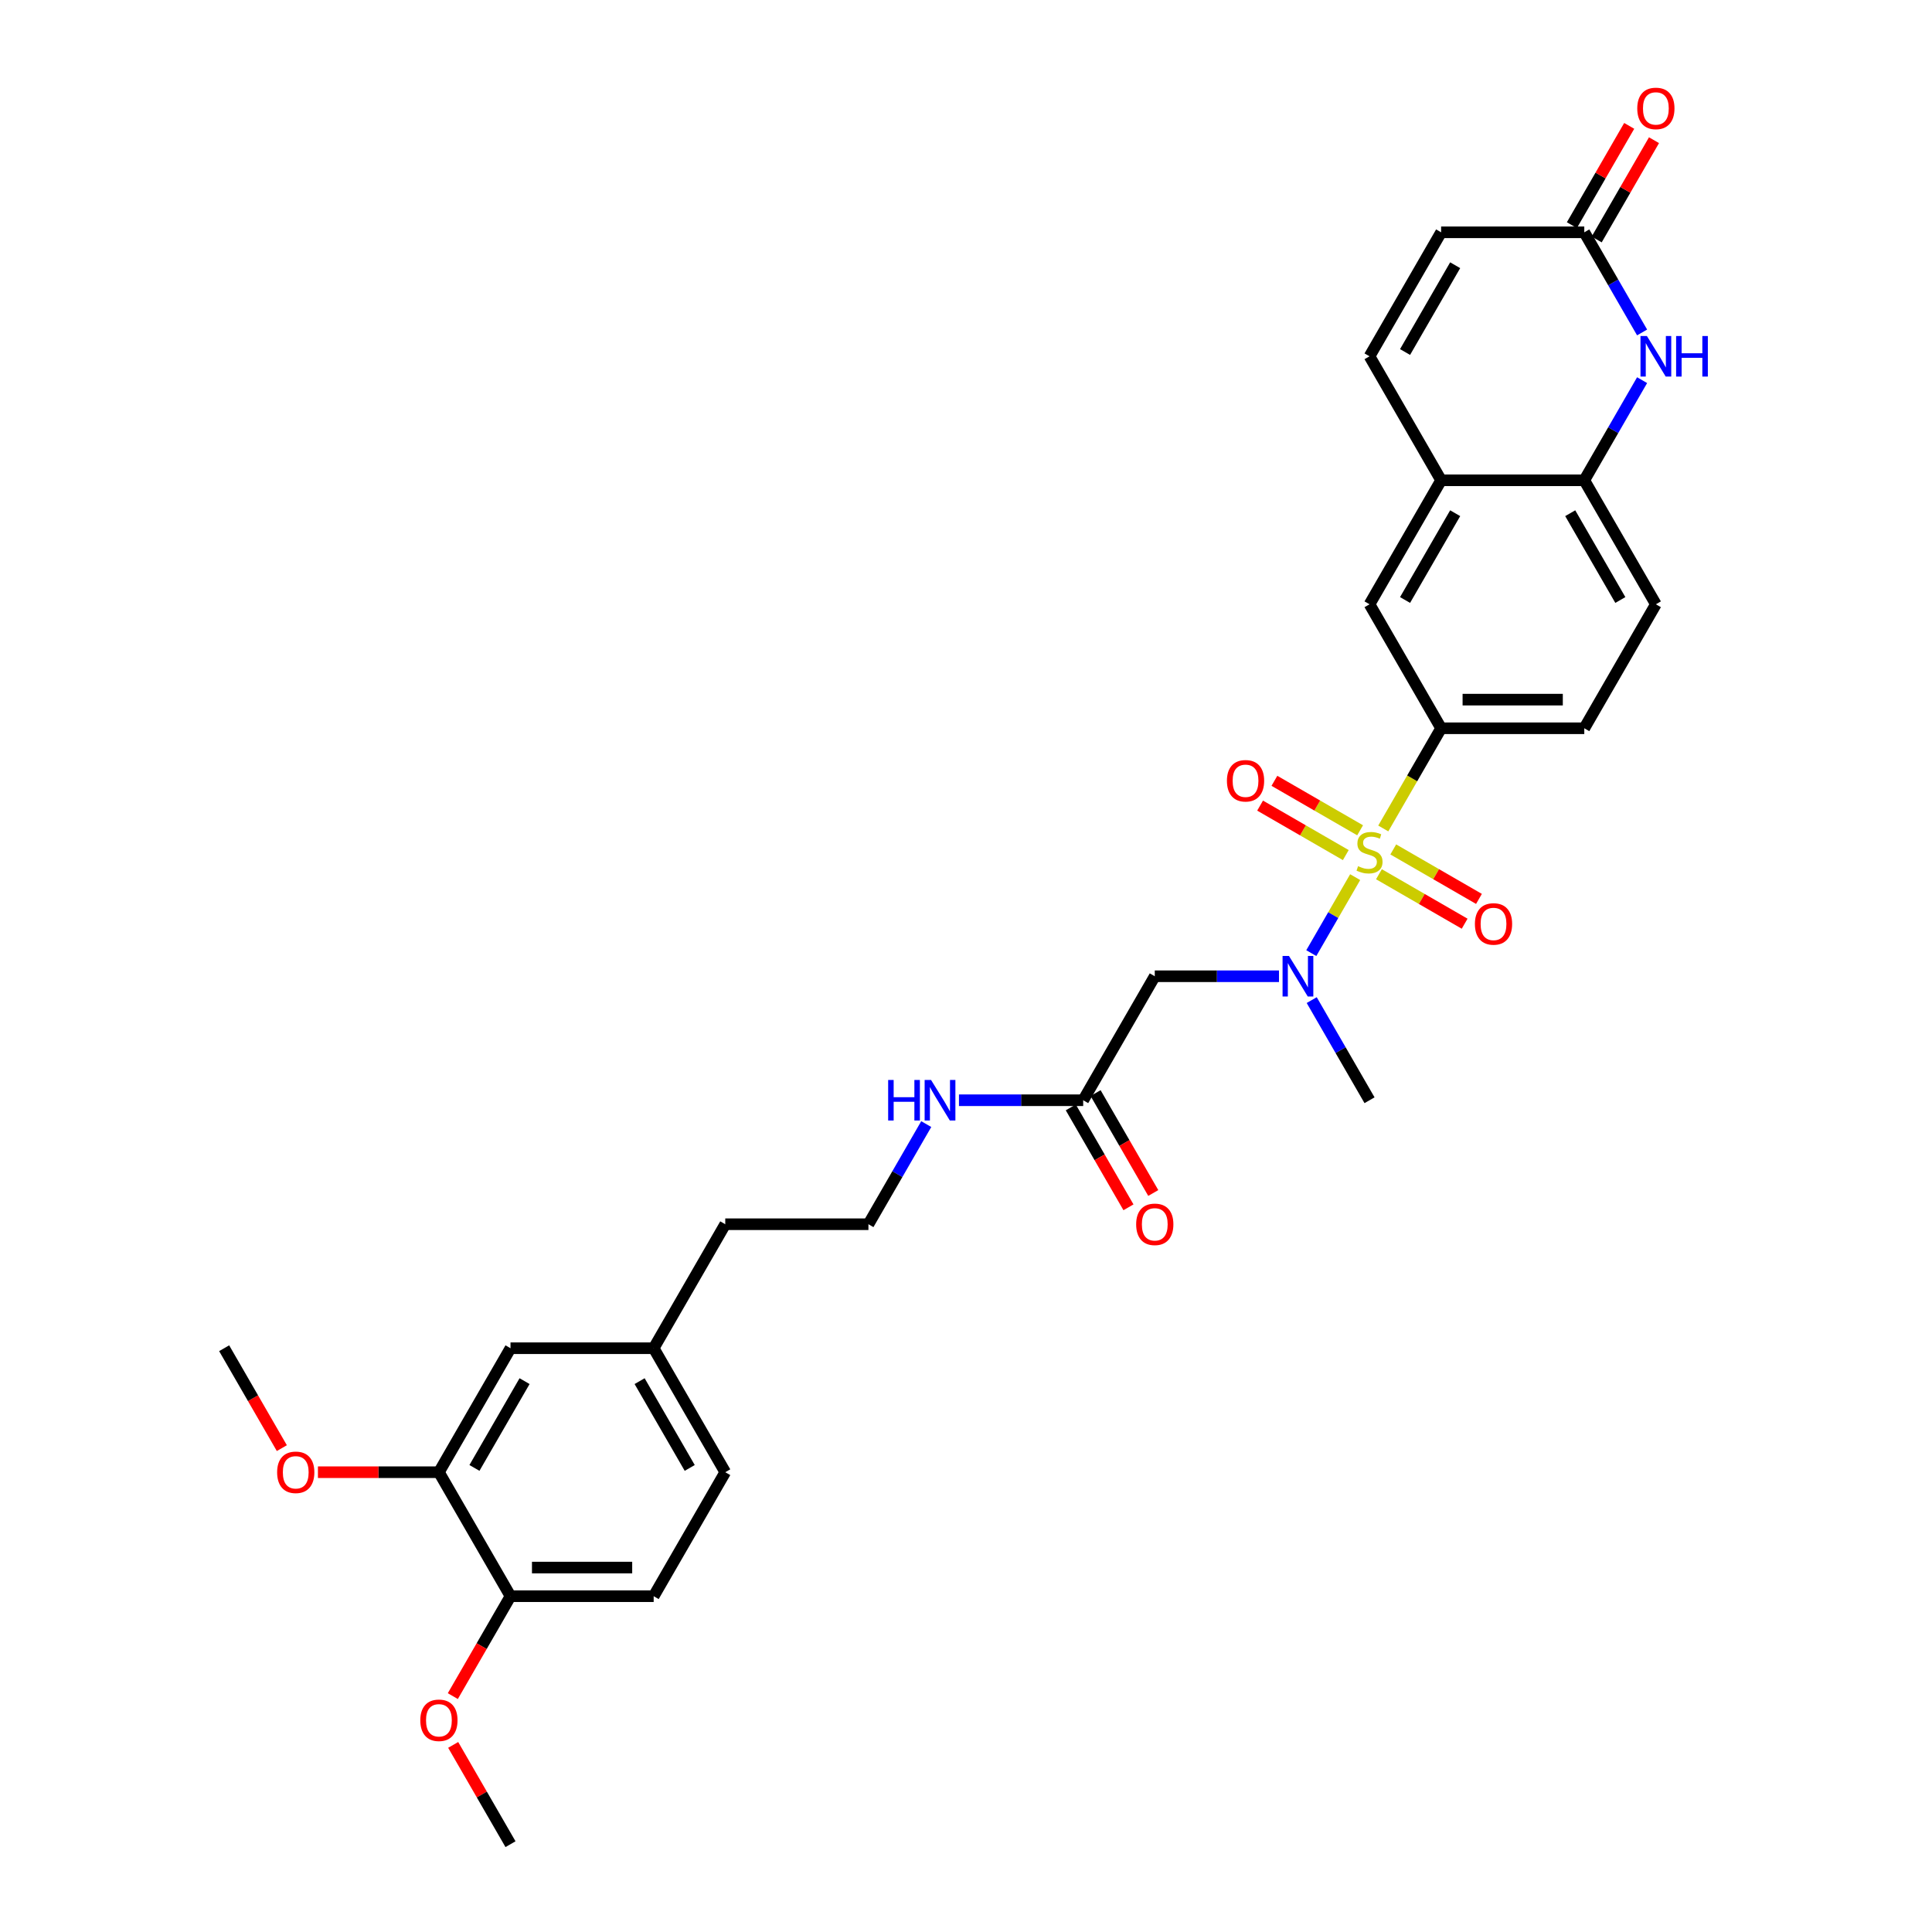 <?xml version='1.0' encoding='iso-8859-1'?>
<svg version='1.1' baseProfile='full'
              xmlns='http://www.w3.org/2000/svg'
                      xmlns:rdkit='http://www.rdkit.org/xml'
                      xmlns:xlink='http://www.w3.org/1999/xlink'
                  xml:space='preserve'
width='1000px' height='1000px' viewBox='0 0 1000 1000'>
<!-- END OF HEADER -->
<rect style='opacity:1.0;fill:#FFFFFF;stroke:none' width='1000' height='1000' x='0' y='0'> </rect>
<path class='bond-0' d='M 701.43,454.008 L 690.078,473.67' style='fill:none;fill-rule:evenodd;stroke:#CCCC00;stroke-width:6px;stroke-linecap:butt;stroke-linejoin:miter;stroke-opacity:1' />
<path class='bond-0' d='M 690.078,473.67 L 678.726,493.332' style='fill:none;fill-rule:evenodd;stroke:#0000FF;stroke-width:6px;stroke-linecap:butt;stroke-linejoin:miter;stroke-opacity:1' />
<path class='bond-1' d='M 715.977,428.813 L 730.948,402.882' style='fill:none;fill-rule:evenodd;stroke:#CCCC00;stroke-width:6px;stroke-linecap:butt;stroke-linejoin:miter;stroke-opacity:1' />
<path class='bond-1' d='M 730.948,402.882 L 745.918,376.952' style='fill:none;fill-rule:evenodd;stroke:#000000;stroke-width:6px;stroke-linecap:butt;stroke-linejoin:miter;stroke-opacity:1' />
<path class='bond-10' d='M 703.99,429.757 L 681.811,416.952' style='fill:none;fill-rule:evenodd;stroke:#CCCC00;stroke-width:6px;stroke-linecap:butt;stroke-linejoin:miter;stroke-opacity:1' />
<path class='bond-10' d='M 681.811,416.952 L 659.633,404.147' style='fill:none;fill-rule:evenodd;stroke:#FF0000;stroke-width:6px;stroke-linecap:butt;stroke-linejoin:miter;stroke-opacity:1' />
<path class='bond-10' d='M 696.579,442.592 L 674.401,429.787' style='fill:none;fill-rule:evenodd;stroke:#CCCC00;stroke-width:6px;stroke-linecap:butt;stroke-linejoin:miter;stroke-opacity:1' />
<path class='bond-10' d='M 674.401,429.787 L 652.222,416.983' style='fill:none;fill-rule:evenodd;stroke:#FF0000;stroke-width:6px;stroke-linecap:butt;stroke-linejoin:miter;stroke-opacity:1' />
<path class='bond-11' d='M 713.742,452.501 L 735.92,465.306' style='fill:none;fill-rule:evenodd;stroke:#CCCC00;stroke-width:6px;stroke-linecap:butt;stroke-linejoin:miter;stroke-opacity:1' />
<path class='bond-11' d='M 735.92,465.306 L 758.099,478.111' style='fill:none;fill-rule:evenodd;stroke:#FF0000;stroke-width:6px;stroke-linecap:butt;stroke-linejoin:miter;stroke-opacity:1' />
<path class='bond-11' d='M 721.152,439.666 L 743.331,452.47' style='fill:none;fill-rule:evenodd;stroke:#CCCC00;stroke-width:6px;stroke-linecap:butt;stroke-linejoin:miter;stroke-opacity:1' />
<path class='bond-11' d='M 743.331,452.47 L 765.51,465.275' style='fill:none;fill-rule:evenodd;stroke:#FF0000;stroke-width:6px;stroke-linecap:butt;stroke-linejoin:miter;stroke-opacity:1' />
<path class='bond-3' d='M 662.002,505.306 L 629.855,505.306' style='fill:none;fill-rule:evenodd;stroke:#0000FF;stroke-width:6px;stroke-linecap:butt;stroke-linejoin:miter;stroke-opacity:1' />
<path class='bond-3' d='M 629.855,505.306 L 597.708,505.306' style='fill:none;fill-rule:evenodd;stroke:#000000;stroke-width:6px;stroke-linecap:butt;stroke-linejoin:miter;stroke-opacity:1' />
<path class='bond-27' d='M 678.941,517.652 L 693.903,543.567' style='fill:none;fill-rule:evenodd;stroke:#0000FF;stroke-width:6px;stroke-linecap:butt;stroke-linejoin:miter;stroke-opacity:1' />
<path class='bond-27' d='M 693.903,543.567 L 708.866,569.483' style='fill:none;fill-rule:evenodd;stroke:#000000;stroke-width:6px;stroke-linecap:butt;stroke-linejoin:miter;stroke-opacity:1' />
<path class='bond-9' d='M 745.918,376.952 L 708.866,312.775' style='fill:none;fill-rule:evenodd;stroke:#000000;stroke-width:6px;stroke-linecap:butt;stroke-linejoin:miter;stroke-opacity:1' />
<path class='bond-15' d='M 745.918,376.952 L 820.024,376.952' style='fill:none;fill-rule:evenodd;stroke:#000000;stroke-width:6px;stroke-linecap:butt;stroke-linejoin:miter;stroke-opacity:1' />
<path class='bond-15' d='M 757.034,362.131 L 808.908,362.131' style='fill:none;fill-rule:evenodd;stroke:#000000;stroke-width:6px;stroke-linecap:butt;stroke-linejoin:miter;stroke-opacity:1' />
<path class='bond-2' d='M 849.948,196.767 L 834.986,222.682' style='fill:none;fill-rule:evenodd;stroke:#0000FF;stroke-width:6px;stroke-linecap:butt;stroke-linejoin:miter;stroke-opacity:1' />
<path class='bond-2' d='M 834.986,222.682 L 820.024,248.598' style='fill:none;fill-rule:evenodd;stroke:#000000;stroke-width:6px;stroke-linecap:butt;stroke-linejoin:miter;stroke-opacity:1' />
<path class='bond-4' d='M 849.948,172.075 L 834.986,146.159' style='fill:none;fill-rule:evenodd;stroke:#0000FF;stroke-width:6px;stroke-linecap:butt;stroke-linejoin:miter;stroke-opacity:1' />
<path class='bond-4' d='M 834.986,146.159 L 820.024,120.243' style='fill:none;fill-rule:evenodd;stroke:#000000;stroke-width:6px;stroke-linecap:butt;stroke-linejoin:miter;stroke-opacity:1' />
<path class='bond-8' d='M 597.708,505.306 L 560.655,569.483' style='fill:none;fill-rule:evenodd;stroke:#000000;stroke-width:6px;stroke-linecap:butt;stroke-linejoin:miter;stroke-opacity:1' />
<path class='bond-17' d='M 826.441,123.949 L 841.275,98.255' style='fill:none;fill-rule:evenodd;stroke:#000000;stroke-width:6px;stroke-linecap:butt;stroke-linejoin:miter;stroke-opacity:1' />
<path class='bond-17' d='M 841.275,98.255 L 856.109,72.562' style='fill:none;fill-rule:evenodd;stroke:#FF0000;stroke-width:6px;stroke-linecap:butt;stroke-linejoin:miter;stroke-opacity:1' />
<path class='bond-17' d='M 813.606,116.538 L 828.44,90.845' style='fill:none;fill-rule:evenodd;stroke:#000000;stroke-width:6px;stroke-linecap:butt;stroke-linejoin:miter;stroke-opacity:1' />
<path class='bond-17' d='M 828.44,90.845 L 843.274,65.152' style='fill:none;fill-rule:evenodd;stroke:#FF0000;stroke-width:6px;stroke-linecap:butt;stroke-linejoin:miter;stroke-opacity:1' />
<path class='bond-32' d='M 820.024,120.243 L 745.918,120.243' style='fill:none;fill-rule:evenodd;stroke:#000000;stroke-width:6px;stroke-linecap:butt;stroke-linejoin:miter;stroke-opacity:1' />
<path class='bond-5' d='M 820.024,248.598 L 857.076,312.775' style='fill:none;fill-rule:evenodd;stroke:#000000;stroke-width:6px;stroke-linecap:butt;stroke-linejoin:miter;stroke-opacity:1' />
<path class='bond-5' d='M 812.746,265.635 L 838.683,310.559' style='fill:none;fill-rule:evenodd;stroke:#000000;stroke-width:6px;stroke-linecap:butt;stroke-linejoin:miter;stroke-opacity:1' />
<path class='bond-31' d='M 820.024,248.598 L 745.918,248.598' style='fill:none;fill-rule:evenodd;stroke:#000000;stroke-width:6px;stroke-linecap:butt;stroke-linejoin:miter;stroke-opacity:1' />
<path class='bond-6' d='M 745.918,248.598 L 708.866,312.775' style='fill:none;fill-rule:evenodd;stroke:#000000;stroke-width:6px;stroke-linecap:butt;stroke-linejoin:miter;stroke-opacity:1' />
<path class='bond-6' d='M 753.196,265.635 L 727.259,310.559' style='fill:none;fill-rule:evenodd;stroke:#000000;stroke-width:6px;stroke-linecap:butt;stroke-linejoin:miter;stroke-opacity:1' />
<path class='bond-7' d='M 745.918,248.598 L 708.866,184.421' style='fill:none;fill-rule:evenodd;stroke:#000000;stroke-width:6px;stroke-linecap:butt;stroke-linejoin:miter;stroke-opacity:1' />
<path class='bond-12' d='M 708.866,184.421 L 745.918,120.243' style='fill:none;fill-rule:evenodd;stroke:#000000;stroke-width:6px;stroke-linecap:butt;stroke-linejoin:miter;stroke-opacity:1' />
<path class='bond-12' d='M 727.259,182.205 L 753.196,137.281' style='fill:none;fill-rule:evenodd;stroke:#000000;stroke-width:6px;stroke-linecap:butt;stroke-linejoin:miter;stroke-opacity:1' />
<path class='bond-19' d='M 554.237,573.188 L 569.166,599.045' style='fill:none;fill-rule:evenodd;stroke:#000000;stroke-width:6px;stroke-linecap:butt;stroke-linejoin:miter;stroke-opacity:1' />
<path class='bond-19' d='M 569.166,599.045 L 584.094,624.901' style='fill:none;fill-rule:evenodd;stroke:#FF0000;stroke-width:6px;stroke-linecap:butt;stroke-linejoin:miter;stroke-opacity:1' />
<path class='bond-19' d='M 567.073,565.778 L 582.001,591.634' style='fill:none;fill-rule:evenodd;stroke:#000000;stroke-width:6px;stroke-linecap:butt;stroke-linejoin:miter;stroke-opacity:1' />
<path class='bond-19' d='M 582.001,591.634 L 596.929,617.49' style='fill:none;fill-rule:evenodd;stroke:#FF0000;stroke-width:6px;stroke-linecap:butt;stroke-linejoin:miter;stroke-opacity:1' />
<path class='bond-20' d='M 560.655,569.483 L 528.508,569.483' style='fill:none;fill-rule:evenodd;stroke:#000000;stroke-width:6px;stroke-linecap:butt;stroke-linejoin:miter;stroke-opacity:1' />
<path class='bond-20' d='M 528.508,569.483 L 496.361,569.483' style='fill:none;fill-rule:evenodd;stroke:#0000FF;stroke-width:6px;stroke-linecap:butt;stroke-linejoin:miter;stroke-opacity:1' />
<path class='bond-13' d='M 227.181,762.014 L 264.234,697.837' style='fill:none;fill-rule:evenodd;stroke:#000000;stroke-width:6px;stroke-linecap:butt;stroke-linejoin:miter;stroke-opacity:1' />
<path class='bond-13' d='M 245.575,759.798 L 271.512,714.874' style='fill:none;fill-rule:evenodd;stroke:#000000;stroke-width:6px;stroke-linecap:butt;stroke-linejoin:miter;stroke-opacity:1' />
<path class='bond-24' d='M 227.181,762.014 L 195.872,762.014' style='fill:none;fill-rule:evenodd;stroke:#000000;stroke-width:6px;stroke-linecap:butt;stroke-linejoin:miter;stroke-opacity:1' />
<path class='bond-24' d='M 195.872,762.014 L 164.562,762.014' style='fill:none;fill-rule:evenodd;stroke:#FF0000;stroke-width:6px;stroke-linecap:butt;stroke-linejoin:miter;stroke-opacity:1' />
<path class='bond-33' d='M 227.181,762.014 L 264.234,826.191' style='fill:none;fill-rule:evenodd;stroke:#000000;stroke-width:6px;stroke-linecap:butt;stroke-linejoin:miter;stroke-opacity:1' />
<path class='bond-14' d='M 264.234,826.191 L 338.339,826.191' style='fill:none;fill-rule:evenodd;stroke:#000000;stroke-width:6px;stroke-linecap:butt;stroke-linejoin:miter;stroke-opacity:1' />
<path class='bond-14' d='M 275.35,811.37 L 327.223,811.37' style='fill:none;fill-rule:evenodd;stroke:#000000;stroke-width:6px;stroke-linecap:butt;stroke-linejoin:miter;stroke-opacity:1' />
<path class='bond-25' d='M 264.234,826.191 L 249.306,852.048' style='fill:none;fill-rule:evenodd;stroke:#000000;stroke-width:6px;stroke-linecap:butt;stroke-linejoin:miter;stroke-opacity:1' />
<path class='bond-25' d='M 249.306,852.048 L 234.378,877.904' style='fill:none;fill-rule:evenodd;stroke:#FF0000;stroke-width:6px;stroke-linecap:butt;stroke-linejoin:miter;stroke-opacity:1' />
<path class='bond-18' d='M 820.024,376.952 L 857.076,312.775' style='fill:none;fill-rule:evenodd;stroke:#000000;stroke-width:6px;stroke-linecap:butt;stroke-linejoin:miter;stroke-opacity:1' />
<path class='bond-16' d='M 264.234,697.837 L 338.339,697.837' style='fill:none;fill-rule:evenodd;stroke:#000000;stroke-width:6px;stroke-linecap:butt;stroke-linejoin:miter;stroke-opacity:1' />
<path class='bond-26' d='M 479.422,581.829 L 464.46,607.745' style='fill:none;fill-rule:evenodd;stroke:#0000FF;stroke-width:6px;stroke-linecap:butt;stroke-linejoin:miter;stroke-opacity:1' />
<path class='bond-26' d='M 464.46,607.745 L 449.497,633.66' style='fill:none;fill-rule:evenodd;stroke:#000000;stroke-width:6px;stroke-linecap:butt;stroke-linejoin:miter;stroke-opacity:1' />
<path class='bond-21' d='M 338.339,826.191 L 375.392,762.014' style='fill:none;fill-rule:evenodd;stroke:#000000;stroke-width:6px;stroke-linecap:butt;stroke-linejoin:miter;stroke-opacity:1' />
<path class='bond-22' d='M 338.339,697.837 L 375.392,633.66' style='fill:none;fill-rule:evenodd;stroke:#000000;stroke-width:6px;stroke-linecap:butt;stroke-linejoin:miter;stroke-opacity:1' />
<path class='bond-23' d='M 338.339,697.837 L 375.392,762.014' style='fill:none;fill-rule:evenodd;stroke:#000000;stroke-width:6px;stroke-linecap:butt;stroke-linejoin:miter;stroke-opacity:1' />
<path class='bond-23' d='M 331.062,714.874 L 356.999,759.798' style='fill:none;fill-rule:evenodd;stroke:#000000;stroke-width:6px;stroke-linecap:butt;stroke-linejoin:miter;stroke-opacity:1' />
<path class='bond-29' d='M 145.88,749.55 L 130.952,723.693' style='fill:none;fill-rule:evenodd;stroke:#FF0000;stroke-width:6px;stroke-linecap:butt;stroke-linejoin:miter;stroke-opacity:1' />
<path class='bond-29' d='M 130.952,723.693 L 116.023,697.837' style='fill:none;fill-rule:evenodd;stroke:#000000;stroke-width:6px;stroke-linecap:butt;stroke-linejoin:miter;stroke-opacity:1' />
<path class='bond-30' d='M 234.566,903.159 L 249.4,928.852' style='fill:none;fill-rule:evenodd;stroke:#FF0000;stroke-width:6px;stroke-linecap:butt;stroke-linejoin:miter;stroke-opacity:1' />
<path class='bond-30' d='M 249.4,928.852 L 264.234,954.545' style='fill:none;fill-rule:evenodd;stroke:#000000;stroke-width:6px;stroke-linecap:butt;stroke-linejoin:miter;stroke-opacity:1' />
<path class='bond-28' d='M 449.497,633.66 L 375.392,633.66' style='fill:none;fill-rule:evenodd;stroke:#000000;stroke-width:6px;stroke-linecap:butt;stroke-linejoin:miter;stroke-opacity:1' />
<path  class='atom-0' d='M 702.937 448.332
Q 703.175 448.421, 704.153 448.836
Q 705.131 449.251, 706.198 449.518
Q 707.295 449.755, 708.362 449.755
Q 710.348 449.755, 711.504 448.806
Q 712.66 447.828, 712.66 446.138
Q 712.66 444.982, 712.067 444.271
Q 711.504 443.56, 710.615 443.174
Q 709.725 442.789, 708.243 442.344
Q 706.376 441.781, 705.249 441.247
Q 704.153 440.714, 703.352 439.587
Q 702.582 438.461, 702.582 436.564
Q 702.582 433.926, 704.36 432.296
Q 706.168 430.665, 709.725 430.665
Q 712.156 430.665, 714.913 431.821
L 714.231 434.104
Q 711.711 433.066, 709.814 433.066
Q 707.769 433.066, 706.643 433.926
Q 705.516 434.756, 705.546 436.208
Q 705.546 437.335, 706.109 438.016
Q 706.702 438.698, 707.532 439.084
Q 708.392 439.469, 709.814 439.914
Q 711.711 440.506, 712.838 441.099
Q 713.964 441.692, 714.765 442.907
Q 715.595 444.093, 715.595 446.138
Q 715.595 449.043, 713.638 450.614
Q 711.711 452.156, 708.48 452.156
Q 706.613 452.156, 705.19 451.741
Q 703.797 451.355, 702.137 450.674
L 702.937 448.332
' fill='#CCCC00'/>
<path  class='atom-1' d='M 667.174 494.813
L 674.051 505.928
Q 674.733 507.025, 675.83 509.011
Q 676.926 510.997, 676.986 511.116
L 676.986 494.813
L 679.772 494.813
L 679.772 515.799
L 676.897 515.799
L 669.516 503.646
Q 668.656 502.223, 667.737 500.593
Q 666.848 498.963, 666.581 498.459
L 666.581 515.799
L 663.854 515.799
L 663.854 494.813
L 667.174 494.813
' fill='#0000FF'/>
<path  class='atom-3' d='M 852.437 173.927
L 859.314 185.043
Q 859.996 186.14, 861.093 188.126
Q 862.19 190.112, 862.249 190.23
L 862.249 173.927
L 865.035 173.927
L 865.035 194.914
L 862.16 194.914
L 854.779 182.761
Q 853.92 181.338, 853.001 179.707
Q 852.111 178.077, 851.845 177.573
L 851.845 194.914
L 849.117 194.914
L 849.117 173.927
L 852.437 173.927
' fill='#0000FF'/>
<path  class='atom-3' d='M 867.555 173.927
L 870.401 173.927
L 870.401 182.85
L 881.131 182.85
L 881.131 173.927
L 883.977 173.927
L 883.977 194.914
L 881.131 194.914
L 881.131 185.221
L 870.401 185.221
L 870.401 194.914
L 867.555 194.914
L 867.555 173.927
' fill='#0000FF'/>
<path  class='atom-11' d='M 635.055 404.135
Q 635.055 399.096, 637.545 396.28
Q 640.035 393.464, 644.689 393.464
Q 649.343 393.464, 651.832 396.28
Q 654.322 399.096, 654.322 404.135
Q 654.322 409.234, 651.803 412.139
Q 649.283 415.014, 644.689 415.014
Q 640.065 415.014, 637.545 412.139
Q 635.055 409.264, 635.055 404.135
M 644.689 412.643
Q 647.89 412.643, 649.609 410.509
Q 651.358 408.345, 651.358 404.135
Q 651.358 400.015, 649.609 397.94
Q 647.89 395.836, 644.689 395.836
Q 641.487 395.836, 639.738 397.911
Q 638.019 399.986, 638.019 404.135
Q 638.019 408.374, 639.738 410.509
Q 641.487 412.643, 644.689 412.643
' fill='#FF0000'/>
<path  class='atom-12' d='M 763.409 478.241
Q 763.409 473.202, 765.899 470.386
Q 768.389 467.57, 773.043 467.57
Q 777.697 467.57, 780.187 470.386
Q 782.677 473.202, 782.677 478.241
Q 782.677 483.339, 780.157 486.244
Q 777.637 489.119, 773.043 489.119
Q 768.419 489.119, 765.899 486.244
Q 763.409 483.369, 763.409 478.241
M 773.043 486.748
Q 776.244 486.748, 777.963 484.614
Q 779.712 482.45, 779.712 478.241
Q 779.712 474.121, 777.963 472.046
Q 776.244 469.941, 773.043 469.941
Q 769.842 469.941, 768.093 472.016
Q 766.373 474.091, 766.373 478.241
Q 766.373 482.48, 768.093 484.614
Q 769.842 486.748, 773.043 486.748
' fill='#FF0000'/>
<path  class='atom-18' d='M 847.443 56.126
Q 847.443 51.087, 849.933 48.27
Q 852.423 45.455, 857.076 45.455
Q 861.73 45.455, 864.22 48.27
Q 866.71 51.087, 866.71 56.126
Q 866.71 61.224, 864.191 64.129
Q 861.671 67.004, 857.076 67.004
Q 852.452 67.004, 849.933 64.129
Q 847.443 61.254, 847.443 56.126
M 857.076 64.633
Q 860.278 64.633, 861.997 62.499
Q 863.746 60.335, 863.746 56.126
Q 863.746 52.005, 861.997 49.931
Q 860.278 47.826, 857.076 47.826
Q 853.875 47.826, 852.126 49.901
Q 850.407 51.976, 850.407 56.126
Q 850.407 60.364, 852.126 62.499
Q 853.875 64.633, 857.076 64.633
' fill='#FF0000'/>
<path  class='atom-20' d='M 588.074 633.719
Q 588.074 628.68, 590.564 625.864
Q 593.054 623.048, 597.708 623.048
Q 602.362 623.048, 604.852 625.864
Q 607.342 628.68, 607.342 633.719
Q 607.342 638.818, 604.822 641.723
Q 602.302 644.598, 597.708 644.598
Q 593.084 644.598, 590.564 641.723
Q 588.074 638.847, 588.074 633.719
M 597.708 642.227
Q 600.909 642.227, 602.628 640.092
Q 604.377 637.929, 604.377 633.719
Q 604.377 629.599, 602.628 627.524
Q 600.909 625.42, 597.708 625.42
Q 594.506 625.42, 592.758 627.495
Q 591.038 629.569, 591.038 633.719
Q 591.038 637.958, 592.758 640.092
Q 594.506 642.227, 597.708 642.227
' fill='#FF0000'/>
<path  class='atom-21' d='M 459.709 558.99
L 462.555 558.99
L 462.555 567.912
L 473.285 567.912
L 473.285 558.99
L 476.131 558.99
L 476.131 579.976
L 473.285 579.976
L 473.285 570.283
L 462.555 570.283
L 462.555 579.976
L 459.709 579.976
L 459.709 558.99
' fill='#0000FF'/>
<path  class='atom-21' d='M 481.911 558.99
L 488.788 570.105
Q 489.47 571.202, 490.566 573.188
Q 491.663 575.174, 491.722 575.293
L 491.722 558.99
L 494.509 558.99
L 494.509 579.976
L 491.634 579.976
L 484.253 567.823
Q 483.393 566.4, 482.474 564.77
Q 481.585 563.14, 481.318 562.636
L 481.318 579.976
L 478.591 579.976
L 478.591 558.99
L 481.911 558.99
' fill='#0000FF'/>
<path  class='atom-25' d='M 143.442 762.074
Q 143.442 757.034, 145.932 754.218
Q 148.422 751.402, 153.076 751.402
Q 157.73 751.402, 160.22 754.218
Q 162.71 757.034, 162.71 762.074
Q 162.71 767.172, 160.19 770.077
Q 157.671 772.952, 153.076 772.952
Q 148.452 772.952, 145.932 770.077
Q 143.442 767.202, 143.442 762.074
M 153.076 770.581
Q 156.277 770.581, 157.997 768.447
Q 159.746 766.283, 159.746 762.074
Q 159.746 757.953, 157.997 755.878
Q 156.277 753.774, 153.076 753.774
Q 149.875 753.774, 148.126 755.849
Q 146.407 757.924, 146.407 762.074
Q 146.407 766.312, 148.126 768.447
Q 149.875 770.581, 153.076 770.581
' fill='#FF0000'/>
<path  class='atom-26' d='M 217.548 890.428
Q 217.548 885.389, 220.038 882.573
Q 222.528 879.757, 227.181 879.757
Q 231.835 879.757, 234.325 882.573
Q 236.815 885.389, 236.815 890.428
Q 236.815 895.526, 234.295 898.431
Q 231.776 901.306, 227.181 901.306
Q 222.557 901.306, 220.038 898.431
Q 217.548 895.556, 217.548 890.428
M 227.181 898.935
Q 230.383 898.935, 232.102 896.801
Q 233.851 894.637, 233.851 890.428
Q 233.851 886.307, 232.102 884.232
Q 230.383 882.128, 227.181 882.128
Q 223.98 882.128, 222.231 884.203
Q 220.512 886.278, 220.512 890.428
Q 220.512 894.666, 222.231 896.801
Q 223.98 898.935, 227.181 898.935
' fill='#FF0000'/>
</svg>
